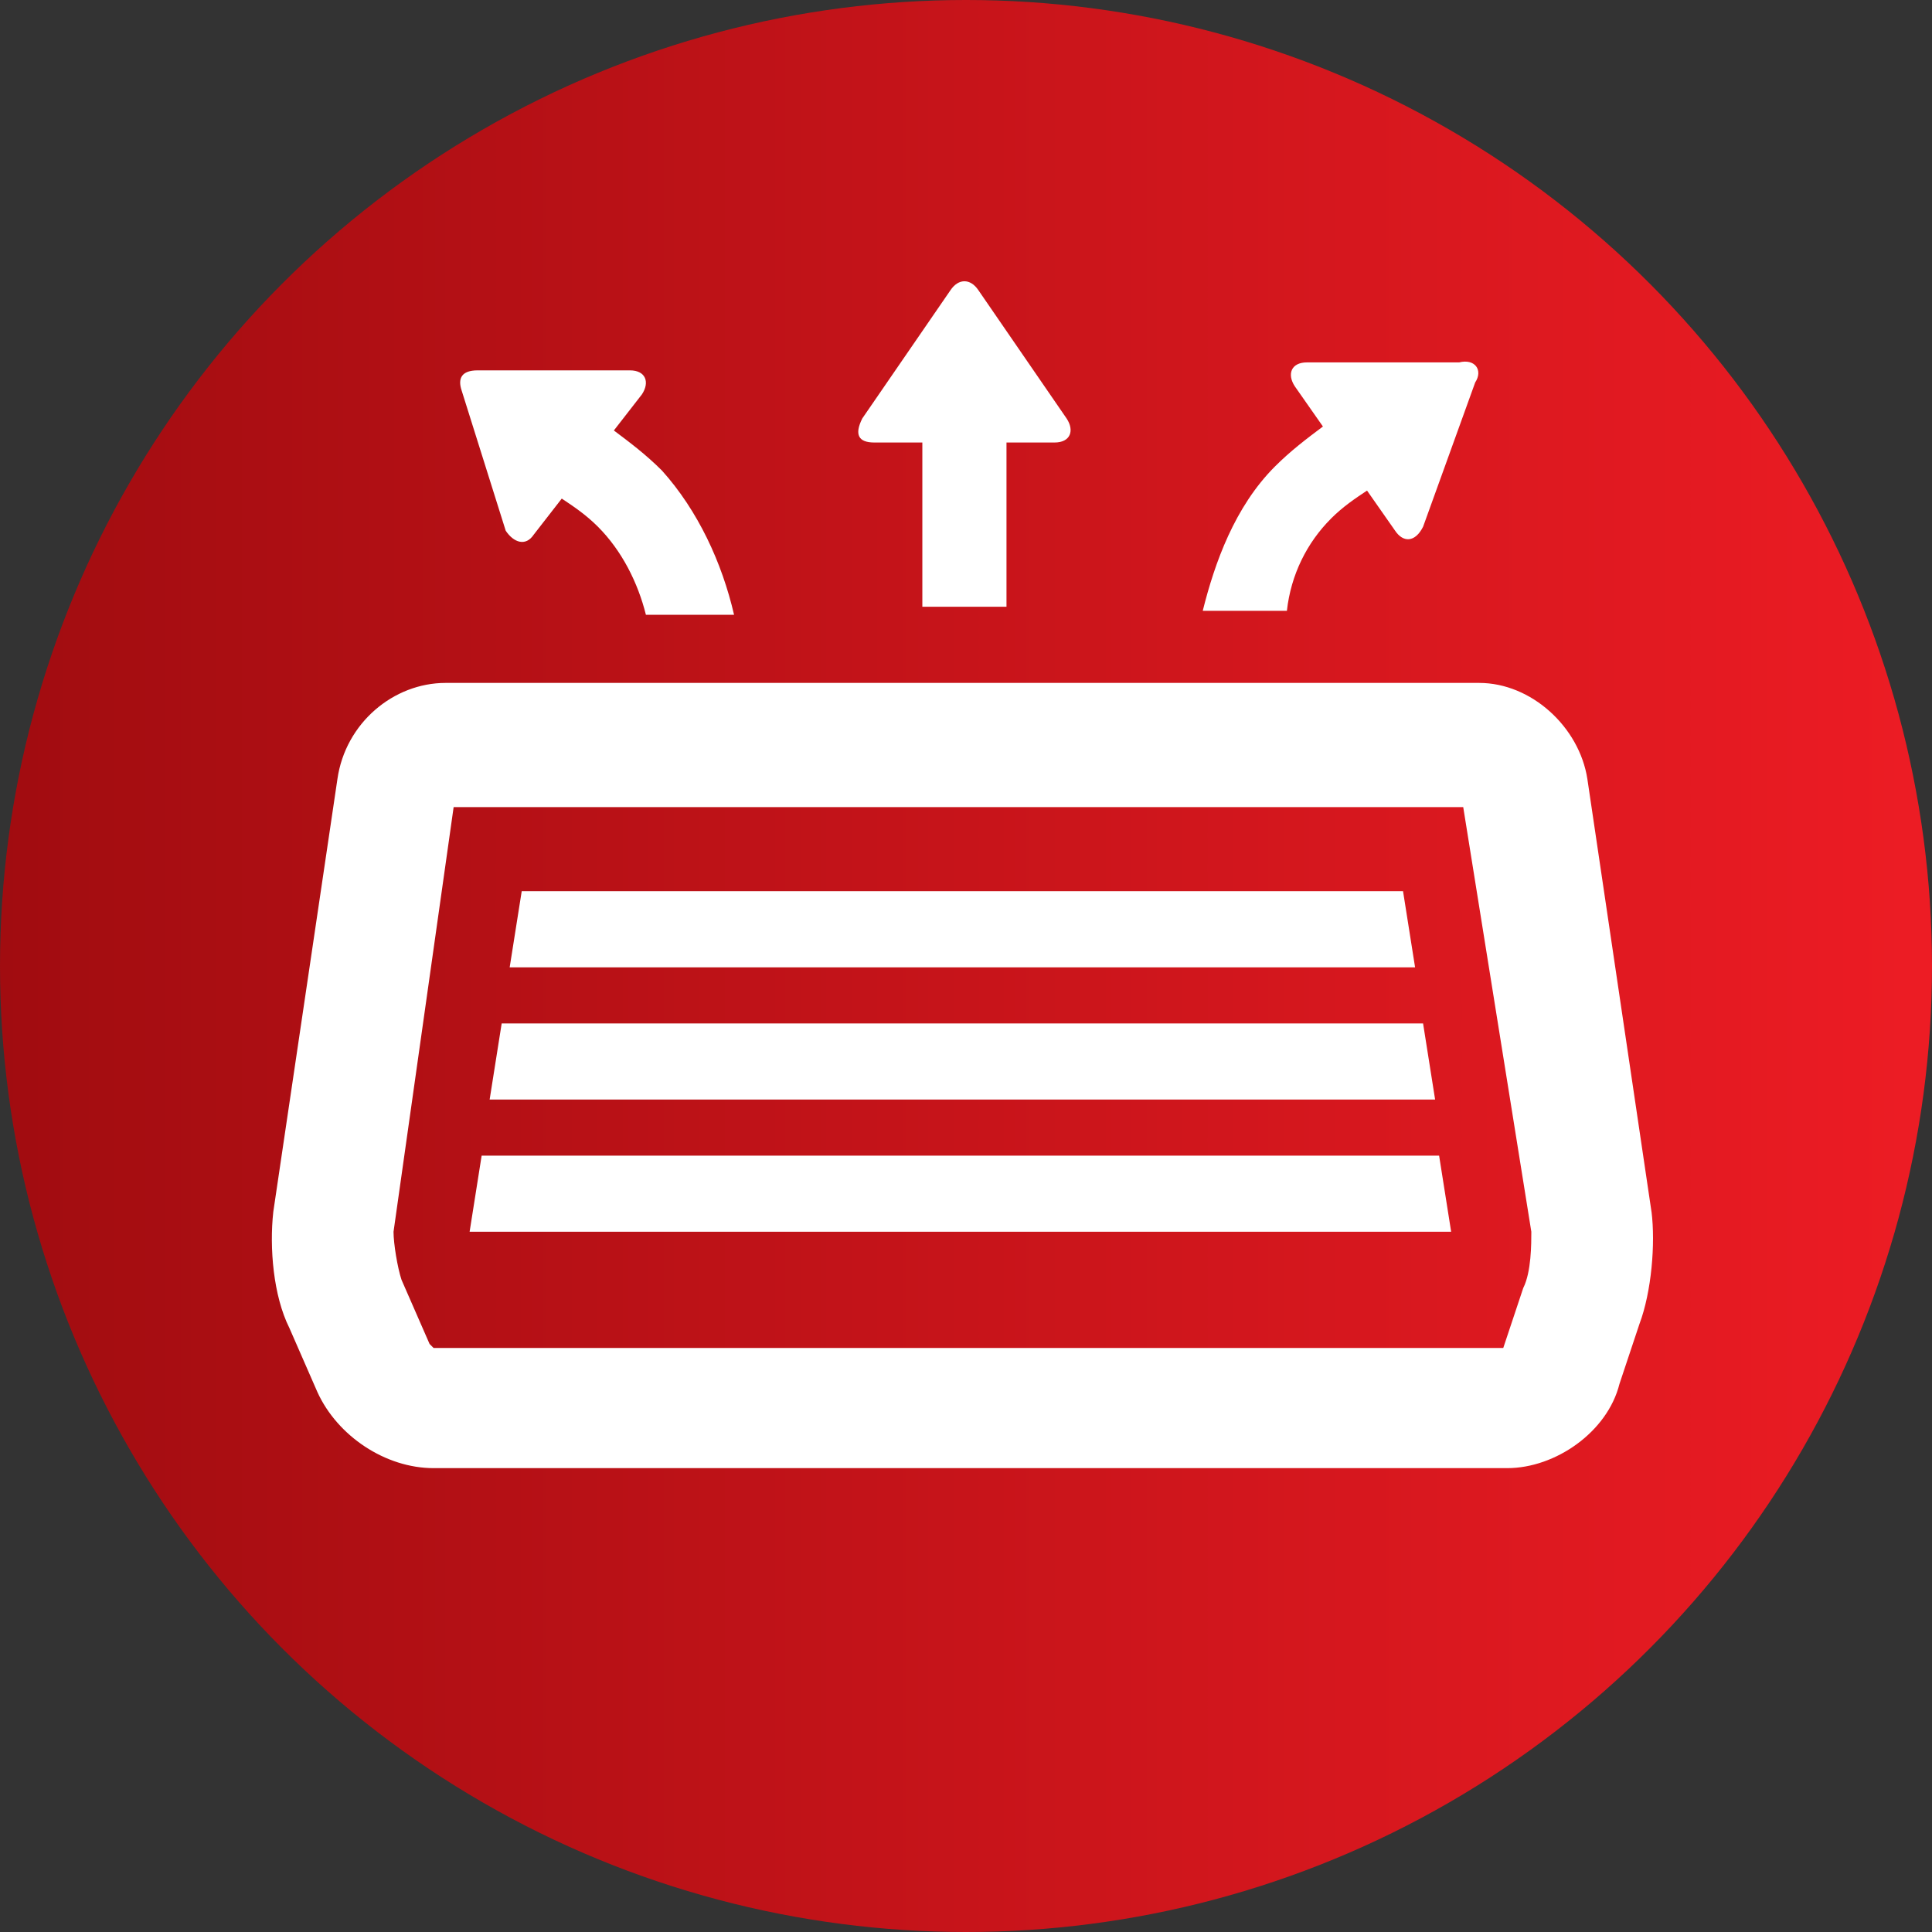 <?xml version="1.0" encoding="UTF-8"?> <svg xmlns="http://www.w3.org/2000/svg" xmlns:xlink="http://www.w3.org/1999/xlink" id="Layer_2" data-name="Layer 2" viewBox="0 0 512 512"><rect x="0" y="0" width="512" height="512" fill="#333333" stroke="none"/><defs><style> .cls-1 { fill: #fff; } .cls-2 { fill: url(#linear-gradient); } </style><linearGradient id="linear-gradient" x1="0" y1="256" x2="512" y2="256" gradientUnits="userSpaceOnUse"><stop offset="0" stop-color="#a10c10"></stop><stop offset="1" stop-color="#ed1c24"></stop></linearGradient></defs><g id="Layer_1-2" data-name="Layer 1"><circle class="cls-2" cx="256" cy="256" r="256"></circle><path class="cls-1" d="m352.72,137.44c3.19-3.19,6.37-5.31,9.56-7.43l7.43,10.62c2.12,3.19,5.31,3.19,7.43-1.06l13.8-38.22c2.12-3.19,0-6.37-4.25-5.31h-40.34c-4.25,0-5.31,3.19-3.19,6.37l7.43,10.62c-4.25,3.19-8.49,6.37-12.74,10.62-10.62,10.62-15.93,25.48-19.11,38.22h22.3c1.06-9.56,5.31-18.05,11.68-24.42Zm19.11,98.74h-233.57l-3.19,20.17h239.94l-3.19-20.17Zm-140.14-118.91h12.74v43.53h22.3v-43.53h12.74c4.25,0,5.31-3.19,3.19-6.37l-23.36-33.97c-2.12-3.19-5.31-3.19-7.43,0l-23.36,33.97c-2.12,4.25-1.06,6.37,3.19,6.37Zm-97.68,23.36c2.12,3.19,5.31,4.25,7.43,1.06l7.43-9.56c3.19,2.12,6.37,4.25,9.56,7.43,6.37,6.37,10.62,14.86,12.74,23.36h23.36c-3.19-13.8-9.56-27.6-19.11-38.22-4.25-4.25-8.49-7.43-12.74-10.62l7.43-9.56c2.12-3.19,1.06-6.37-3.19-6.37h-40.34c-4.25,0-5.31,2.12-4.25,5.31l11.68,37.16Zm-6.37,165.63l-3.19,20.17h260.12l-3.19-20.17H127.64Zm249.5-35.04h-244.19l-3.19,20.17h250.56l-3.19-20.17Zm60.52,49.9l-16.99-114.66c-2.12-13.8-14.86-25.48-28.67-25.48H118.09c-13.8,0-26.54,10.62-28.67,25.48l-16.99,114.66c-1.06,9.56,0,22.3,4.25,30.79l7.43,16.99c5.31,11.68,18.05,20.17,30.79,20.17h284.54c12.74,0,26.54-9.56,29.73-22.3l5.31-15.93c3.19-8.49,4.25-21.23,3.19-29.73Zm-33.97,20.17l-5.31,15.93H114.9l-1.06-1.06-7.43-16.99c-1.06-3.19-2.12-9.56-2.12-12.74l15.93-112.54h267.55l18.05,112.54c0,3.19,0,10.62-2.12,14.86Z"></path></g></svg> 